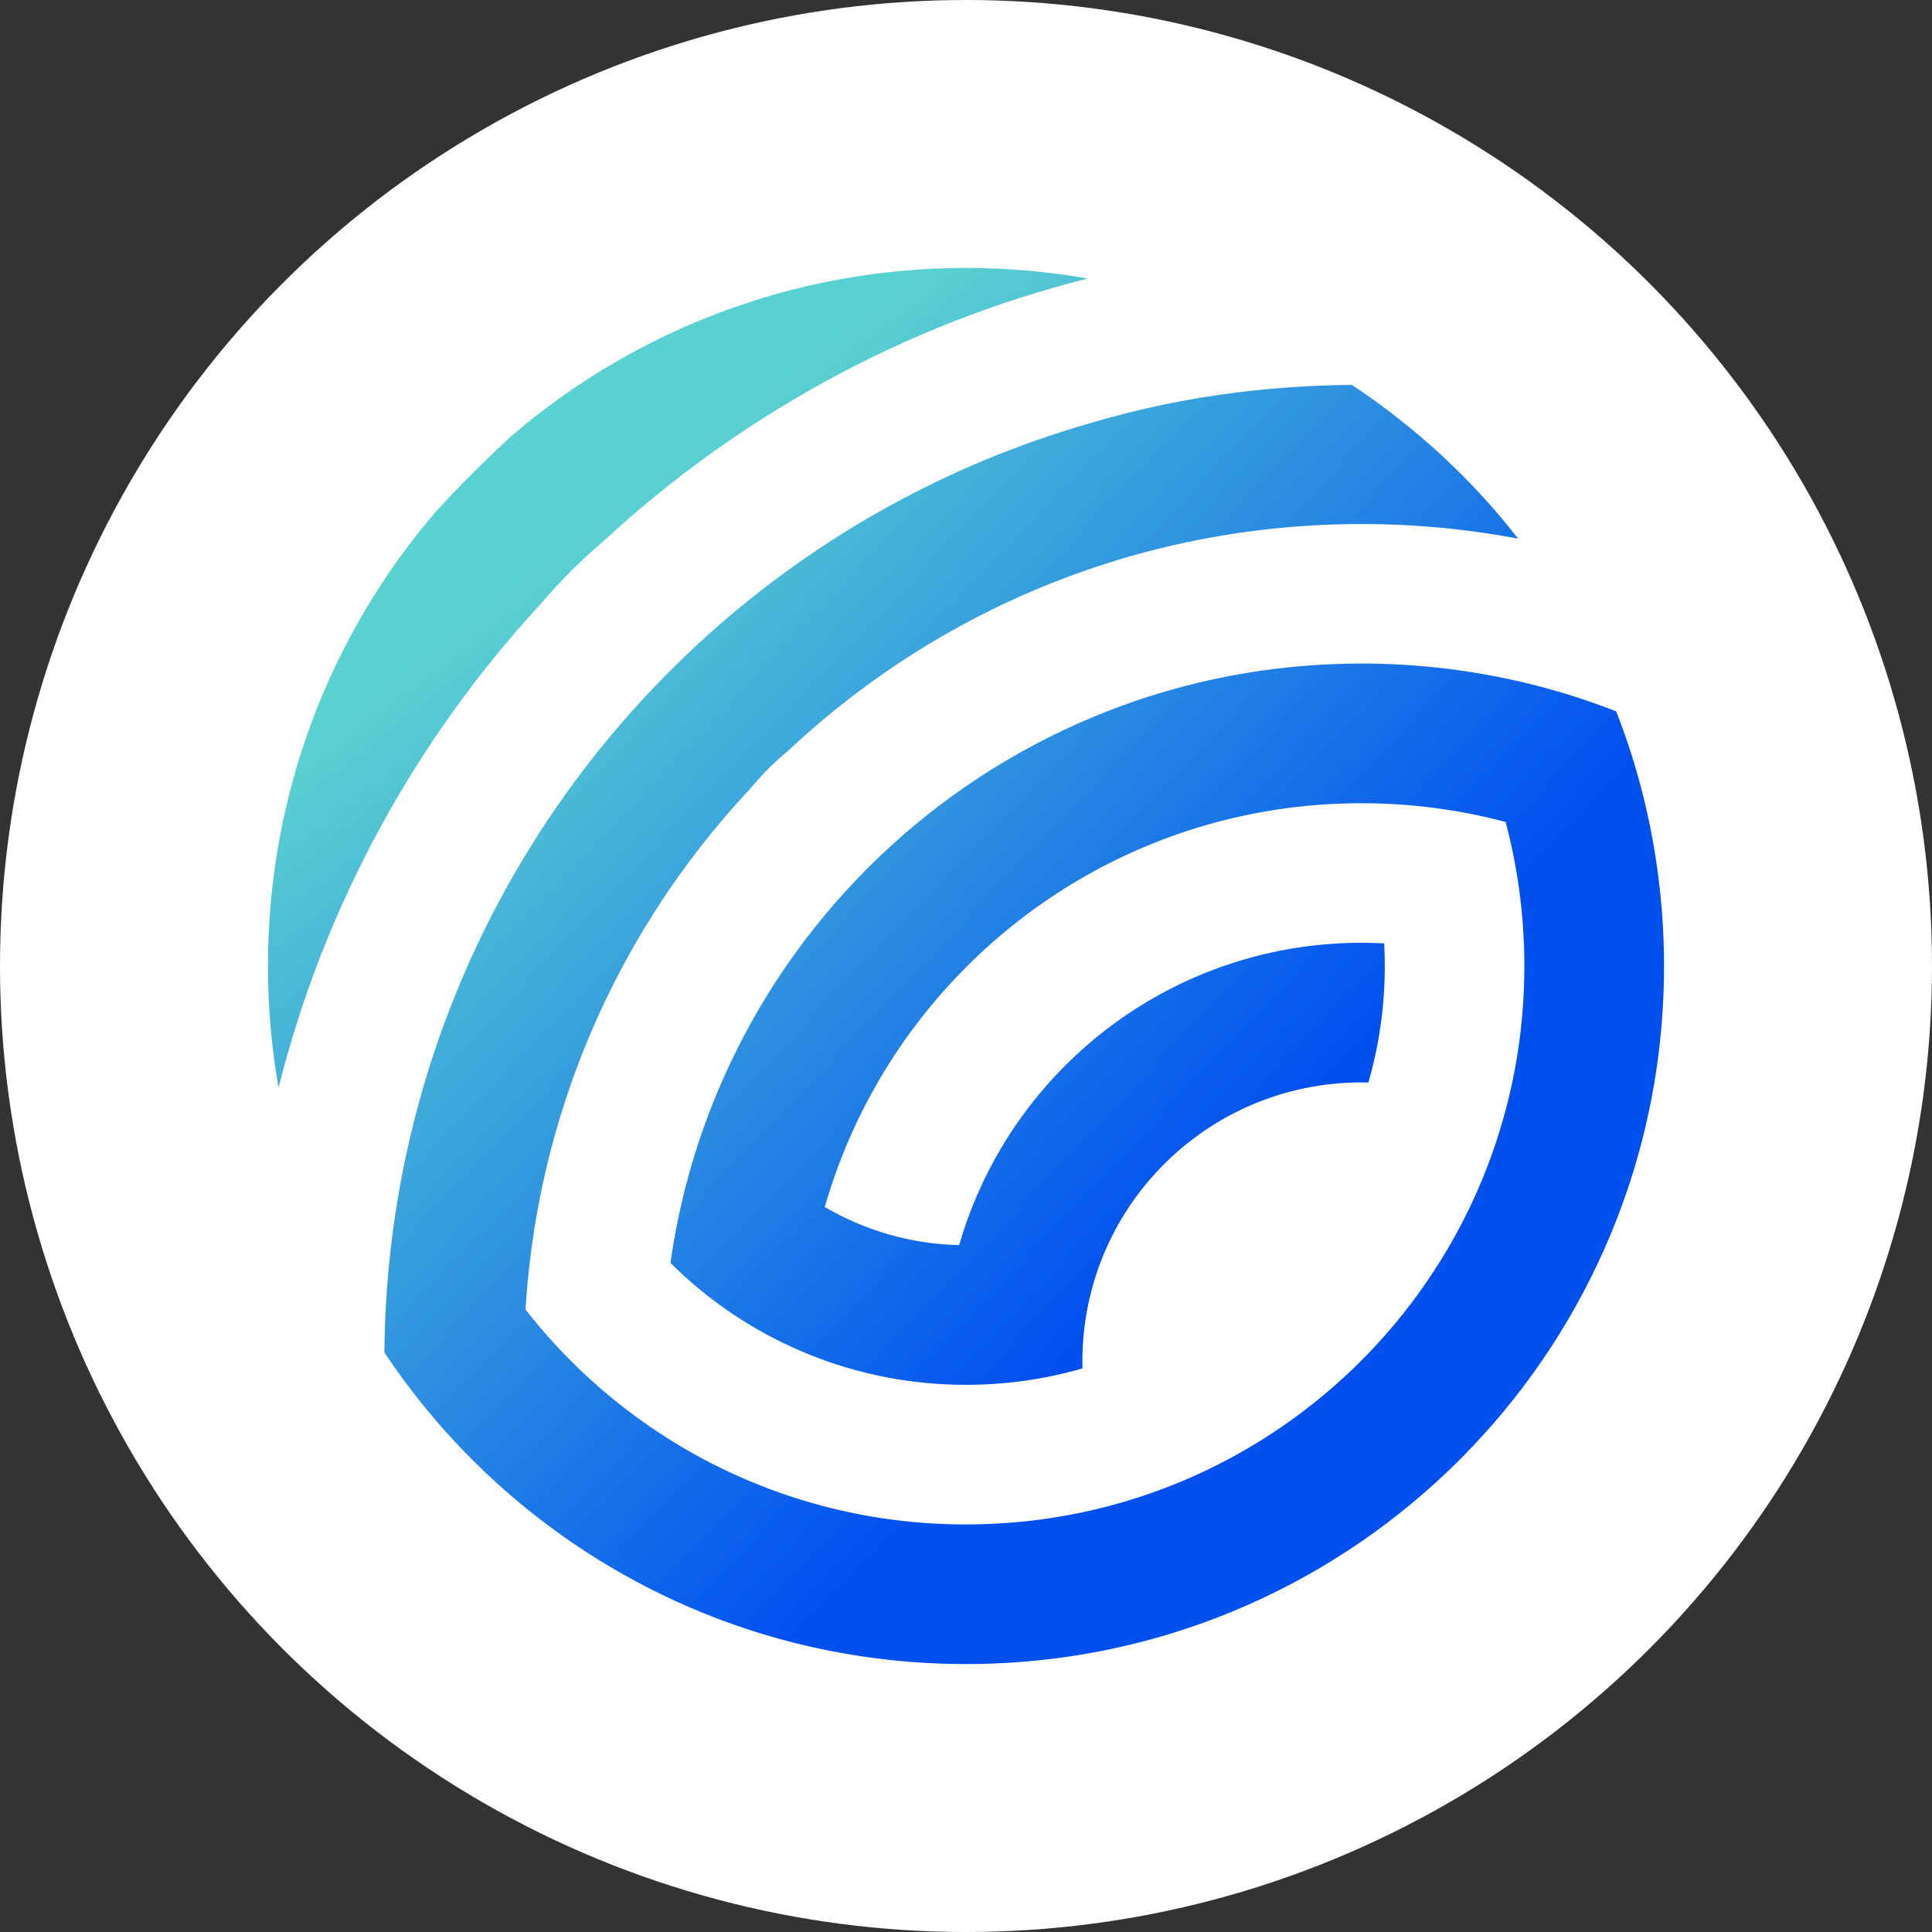 <?xml version="1.0" encoding="UTF-8"?>
<svg id="Layer_1" data-name="Layer 1" xmlns="http://www.w3.org/2000/svg" xmlns:xlink="http://www.w3.org/1999/xlink" viewBox="0 0 2000 2000">
  <rect x="0" y="0" width="2000" height="2000" fill="#333333" stroke="none"/>
  <defs>
    <style>
      .cls-1 {
        fill: url(#linear-gradient-2);
      }

      .cls-2 {
        fill: url(#linear-gradient);
      }

      .cls-3 {
        fill: #fff;
      }
    </style>
    <linearGradient id="linear-gradient" x1="471.02" y1="1507.29" x2="1462.63" y2="559.63" gradientTransform="translate(0 2002) scale(1 -1)" gradientUnits="userSpaceOnUse">
      <stop offset=".1" stop-color="#5ad1d1"/>
      <stop offset=".79" stop-color="#0050f0"/>
    </linearGradient>
    <linearGradient id="linear-gradient-2" x1="501.75" y1="1561.8" x2="1415.22" y2="374.77" xlink:href="#linear-gradient"/>
  </defs>
  <circle class="cls-3" cx="1000" cy="1000" r="1000"/>
  <g>
    <path class="cls-2" d="M1718.25,920.6c-6.99-64.33-22.42-126.09-45.15-184.18-58.11-22.76-119.87-38.17-184.2-45.18-26.06-2.88-52.57-4.33-79.38-4.33-34.69.02-68.79,2.45-102.18,7.15-61.54,8.71-120.56,25.13-176.06,48.31-81.97,34.18-156.26,82.98-219.6,143.2-8.95,8.48-17.64,17.17-26.12,26.12-60.22,63.34-109.04,137.63-143.2,219.6-23.18,55.52-39.61,114.53-48.31,176.1,39.16,38.98,85.77,70.51,137.49,92.29,44.97,18.97,93.83,30.54,145.04,33.27,7.76.4,15.55.61,23.39.61,41.87,0,82.31-5.91,120.58-16.97-.04-2.33-.08-4.68-.08-7.05,0-79.86,32.3-152.13,84.58-204.41,52.28-52.28,124.55-84.58,204.43-84.62,2.39,0,4.72.04,7.07.08,11.04-38.27,16.97-78.71,16.97-120.58,0-7.84-.22-15.65-.61-23.39-7.74-.41-15.59-.63-23.43-.63-41.87,0-82.31,5.91-120.58,16.97-71.3,20.57-135.04,58.9-186.07,109.95-51.03,51.03-89.36,114.75-109.93,186.05-50.7-1.21-98.13-15.45-139.09-39.49,13.71-47.73,33.39-92.94,58.18-134.74,49.49-83.34,119.29-153.14,202.63-202.63,41.81-24.82,87.01-44.51,134.76-58.2,47.79-13.73,98.17-21.48,150.21-22.29,3.28-.06,6.56-.1,9.86-.1,51.59.02,101.59,6.74,149.17,19.42,12.64,47.58,19.4,97.56,19.4,149.15,0,3.3-.04,6.58-.1,9.86-.83,52.04-8.57,102.4-22.33,150.19-13.69,47.75-33.39,92.98-58.2,134.76-49.47,83.36-119.27,153.18-202.63,202.63-41.81,24.82-86.99,44.49-134.74,58.18-47.79,13.73-98.15,21.46-150.19,22.31-3.28.06-6.56.12-9.86.12-51.57,0-101.57-6.72-149.17-19.38-57.16-15.21-110.84-38.94-159.58-69.74-56.41-35.68-106.21-80.87-147.19-133.32,4.7-77.33,19.52-151.87,43.19-222.37,39.97-119.27,105.17-226.95,189.27-316.67,12.03-14.62,25.45-28.04,40.05-40.05,89.72-84.09,197.37-149.27,316.63-189.27,70.53-23.65,145.08-38.49,222.45-43.21,17.8-1.09,35.76-1.64,53.86-1.64,55.38,0,109.53,5.18,161.99,15.07-48.05-62.02-106.47-115.54-171.95-159.1-93.37.85-182.87,13.47-269.76,39.24h-.02c-155.01,44.32-294.2,124.06-409.03,230.68-18.41,17.07-35.96,34.61-53.03,53.03-106.65,114.83-186.76,254.41-231.06,409.39-24.46,85.61-37.87,175.86-38.72,269.23,43.53,65.5,97.54,123.42,159.54,171.49,54.06,41.92,114.24,76.3,178.98,101.65,58.09,22.72,119.85,38.15,184.14,45.15,26.08,2.86,52.57,4.33,79.44,4.33,34.67,0,68.77-2.43,102.14-7.15,61.56-8.69,120.6-25.13,176.14-48.31,81.95-34.14,156.22-82.98,219.56-143.2,8.95-8.48,17.64-17.17,26.1-26.1,60.22-63.34,109.02-137.61,143.18-219.58,23.16-55.5,39.61-114.53,48.33-176.08,4.7-33.39,7.13-67.49,7.15-102.18,0-26.83-1.46-53.32-4.33-79.38l-.02-.04Z"/>
    <path class="cls-1" d="M625.76,559.22c139.35-128.5,310.41-223.14,500.21-270.89-40.92-7.19-83-10.95-125.99-10.95-179.95.02-344.39,65.61-470.79,174.2-26.95,24.8-52.85,50.68-77.63,77.63-108.59,126.39-174.16,290.87-174.16,470.75,0,42.99,3.75,85.05,10.95,125.95,47.73-189.79,142.37-360.83,270.87-500.15,20.35-23.99,42.6-46.23,66.56-66.56l-.02.02Z"/>
  </g>
</svg>